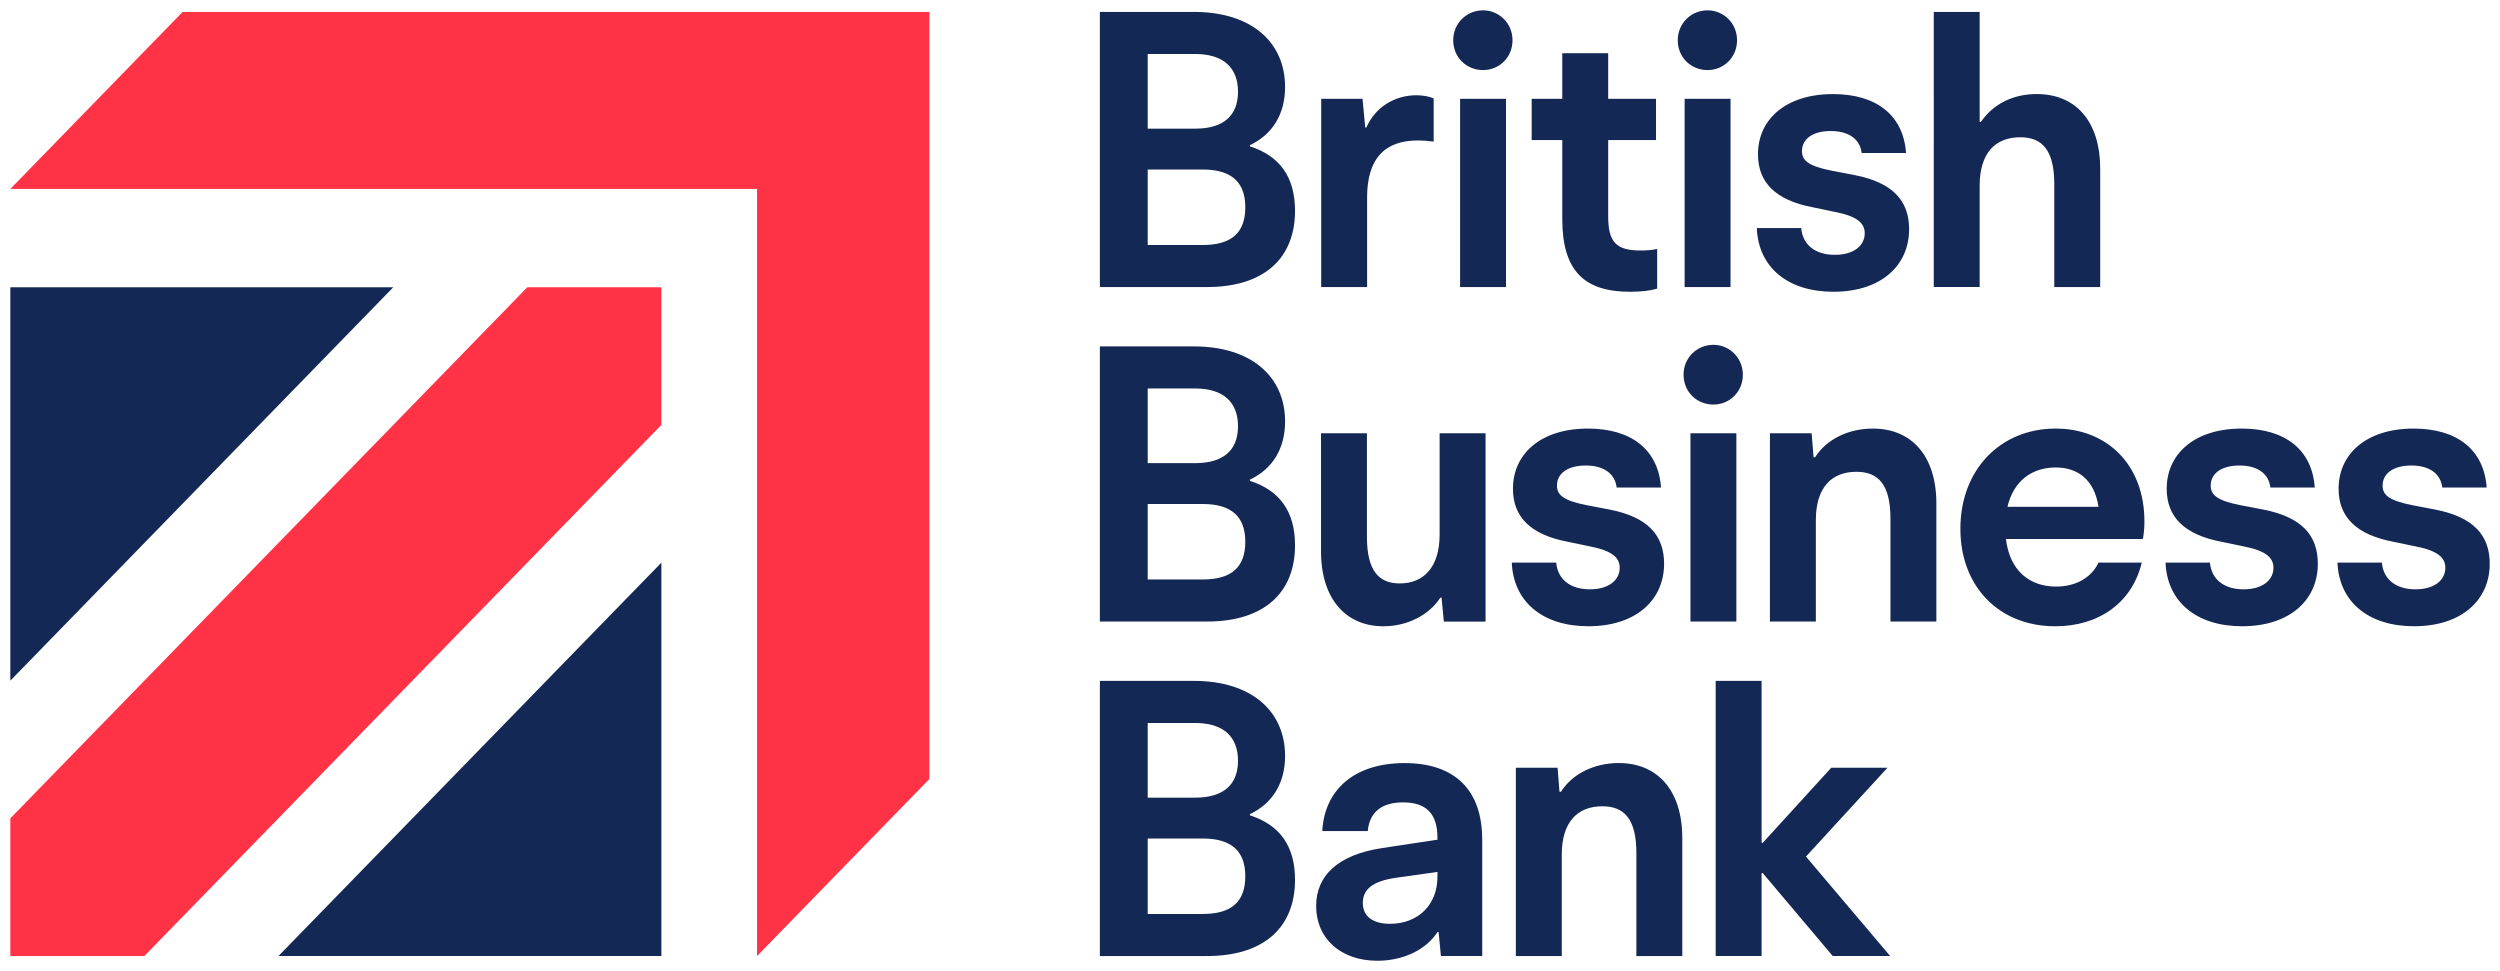 <svg width="121" height="47" viewBox="0 0 121 47" fill="none" xmlns="http://www.w3.org/2000/svg"><g clip-path="url(#clip0_298_2530)"><path d="M13.477 46.272h18.534V27.232L13.477 46.272z" fill="#142855"/><path d="M8.84.576L.5 9.144h36.141v37.128l8.34-8.568V.576H8.84z" fill="#FF3246"/><path d="M19.034 13.904H.5V32.944l18.534-19.04z" fill="#142855"/><path d="M32.008 13.904H25.521L.5 39.608v6.664h6.487L32.008 20.568v-6.664z" fill="#FF3246"/><path d="M62.679 10.202c0 2.302-1.5 3.691-4.259 3.691h-5.186V.576h4.556c2.778 0 4.408 1.465 4.408 3.633 0 1.275-.574 2.283-1.704 2.816v.057c1.426.457 2.185 1.465 2.185 3.12zm-7.13-7.59v3.615h2.296c1.371 0 2.074-.628 2.074-1.788 0-1.16-.704-1.826-2.074-1.826h-2.296zm4.723 7.419c0-1.198-.648-1.826-2.056-1.826h-2.667v3.653h2.667c1.408 0 2.056-.609 2.056-1.827zM69.39 4.762v2.093c-.259-.038-.518-.057-.759-.057-1.629 0-2.463.894-2.463 2.759v4.337h-2.222V4.781h2l.13 1.389h.056c.426-.97 1.352-1.56 2.426-1.56.315 0 .611.057.833.152zM70.336 1.946C70.336 1.128 70.984.5 71.78.5c.778 0 1.426.628 1.426 1.446 0 .837-.648 1.446-1.426 1.446-.797 0-1.444-.608-1.444-1.446zm.333 2.835h2.222v9.113h-2.222V4.78zM80.207 12.048v1.922c-.315.095-.759.152-1.315.152-2.223 0-3.278-1.028-3.278-3.519V6.778h-1.481V4.781h1.481V2.574h2.222v2.207h2.315V6.778h-2.315v3.691c0 1.274.407 1.655 1.574 1.655.259 0 .555-.019.796-.076zM81.203 1.946c0-.818.648-1.446 1.444-1.446.778 0 1.426.628 1.426 1.446 0 .837-.648 1.446-1.426 1.446-.796 0-1.444-.608-1.444-1.446zm.333 2.835h2.222v9.113h-2.222V4.78zM85.031 11.04h2.148c.074.818.685 1.294 1.629 1.294.907 0 1.445-.438 1.445-1.046 0-.476-.352-.818-1.426-1.028l-1.093-.228c-1.796-.342-2.648-1.198-2.648-2.568 0-1.674 1.333-2.91 3.63-2.91 2.111 0 3.407 1.027 3.537 2.853h-2.148c-.074-.646-.593-1.065-1.5-1.065-.889 0-1.389.399-1.389.97 0 .438.278.723 1.444.951l1.093.209c1.852.361 2.648 1.236 2.648 2.625 0 1.75-1.352 3.025-3.667 3.025-2.222 0-3.63-1.199-3.704-3.082zM101.65 8.186v5.707h-2.223V8.908c0-1.655-.593-2.264-1.648-2.264-1.204 0-1.963.761-1.963 2.34v4.908h-2.222V.576h2.222V5.903h.056c.593-.856 1.537-1.351 2.704-1.351 1.889 0 3.075 1.313 3.075 3.634zM62.679 26.391c0 2.302-1.5 3.691-4.259 3.691h-5.186V16.766h4.556c2.778 0 4.408 1.465 4.408 3.633 0 1.275-.574 2.283-1.704 2.816v.057c1.426.457 2.185 1.465 2.185 3.12zm-7.13-7.59v3.615h2.296c1.371 0 2.074-.628 2.074-1.788 0-1.16-.704-1.826-2.074-1.826h-2.296zm4.723 7.419c0-1.198-.648-1.826-2.056-1.826h-2.667v3.652h2.667c1.408 0 2.056-.609 2.056-1.826zM71.901 20.971v9.113h-2.019l-.111-1.161h-.056c-.556.856-1.611 1.389-2.759 1.389-1.778 0-3.019-1.274-3.019-3.634v-5.707h2.222v5.003c0 1.655.574 2.264 1.592 2.264 1.148 0 1.926-.78 1.926-2.359v-4.908h2.222zM73.172 27.229h2.148c.074.818.685 1.294 1.629 1.294.907 0 1.445-.438 1.445-1.046 0-.475-.352-.818-1.426-1.028l-1.093-.228c-1.796-.342-2.648-1.198-2.648-2.568 0-1.674 1.333-2.91 3.63-2.91 2.111 0 3.407 1.027 3.537 2.853h-2.148c-.074-.646-.593-1.065-1.5-1.065-.889 0-1.389.399-1.389.97 0 .438.278.723 1.444.951l1.093.209c1.852.361 2.648 1.236 2.648 2.625 0 1.75-1.352 3.025-3.667 3.025-2.222 0-3.63-1.199-3.704-3.082zM81.484 18.135c0-.818.648-1.446 1.444-1.446.778 0 1.426.628 1.426 1.446 0 .837-.648 1.446-1.426 1.446-.796 0-1.444-.609-1.444-1.446zm.333 2.835H84.04v9.113h-2.222V20.97zM93.72 24.376v5.707h-2.222v-4.984c0-1.655-.593-2.264-1.648-2.264-1.204 0-1.963.761-1.963 2.34v4.908h-2.222v-9.112h2.019l.093 1.161h.074c.537-.856 1.593-1.389 2.796-1.389 1.852 0 3.074 1.294 3.074 3.634zM103.717 26.088h-6.63c.185 1.541 1.148 2.302 2.426 2.302.944 0 1.704-.418 2.055-1.16h2.093c-.463 1.94-2.074 3.082-4.185 3.082-2.722 0-4.593-1.921-4.593-4.718 0-2.872 1.945-4.851 4.611-4.851 2.482 0 4.296 1.75 4.296 4.489 0 .285-.018.533-.073.856zm-6.556-1.56h4.407c-.203-1.312-1-1.902-2.074-1.902-1.148 0-2.037.646-2.333 1.902zM104.812 27.229h2.149c.074.818.685 1.294 1.629 1.294.908 0 1.445-.438 1.445-1.046 0-.475-.352-.818-1.426-1.028l-1.093-.228c-1.796-.342-2.648-1.198-2.648-2.568 0-1.674 1.333-2.91 3.63-2.91 2.111 0 3.407 1.027 3.537 2.853h-2.149c-.073-.646-.592-1.065-1.499-1.065-.889 0-1.389.399-1.389.97 0 .438.278.723 1.444.951l1.093.209c1.851.361 2.648 1.236 2.648 2.625 0 1.75-1.352 3.025-3.667 3.025-2.222 0-3.63-1.199-3.704-3.082zM113.133 27.229h2.148c.074.818.685 1.294 1.63 1.294.907 0 1.444-.438 1.444-1.046 0-.475-.352-.818-1.426-1.028l-1.093-.228c-1.796-.342-2.648-1.198-2.648-2.568 0-1.674 1.334-2.91 3.63-2.91 2.111 0 3.407 1.027 3.537 2.853h-2.148c-.074-.646-.593-1.065-1.5-1.065-.889 0-1.389.399-1.389.97 0 .438.278.723 1.444.951l1.093.209c1.852.361 2.648 1.236 2.648 2.625 0 1.75-1.352 3.025-3.666 3.025-2.223 0-3.63-1.199-3.704-3.082zM62.679 42.581c0 2.302-1.5 3.691-4.259 3.691h-5.186V32.955h4.556c2.778 0 4.408 1.465 4.408 3.633 0 1.275-.574 2.283-1.704 2.816v.057c1.426.457 2.185 1.465 2.185 3.12zm-7.13-7.59v3.615h2.296c1.371 0 2.074-.628 2.074-1.788 0-1.16-.704-1.826-2.074-1.826h-2.296zm4.723 7.419c0-1.198-.648-1.826-2.056-1.826h-2.667v3.652h2.667c1.408 0 2.056-.609 2.056-1.826zM71.74 40.622v5.65h-2l-.111-1.16h-.056c-.518.818-1.611 1.389-2.908 1.389-1.778 0-2.963-1.084-2.963-2.644 0-1.483 1.056-2.492 3.222-2.815l2.648-.4v-.095c0-1.161-.537-1.712-1.667-1.712-1.074 0-1.629.514-1.704 1.389h-2.204c.111-2.017 1.574-3.291 3.982-3.291 2.445 0 3.759 1.313 3.759 3.691zm-2.167 1.826v-.247l-2.019.285c-1.167.171-1.593.59-1.593 1.218 0 .646.481 1.008 1.315 1.008 1.371 0 2.296-.932 2.296-2.264zM81.423 40.565v5.707h-2.222V41.288c0-1.655-.593-2.264-1.648-2.264-1.204 0-1.963.761-1.963 2.34v4.908h-2.222v-9.113h2.019l.092 1.161h.074c.537-.856 1.593-1.389 2.796-1.389 1.852 0 3.074 1.294 3.074 3.634zM88.706 46.272l-3.389-4.014h-.056v4.014h-2.222V32.955h2.222v7.838h.056l3.315-3.634h2.722l-3.945 4.299 4.074 4.813h-2.778z" fill="#142855"/></g><defs><clipPath id="clip0_298_2530"><path fill="#fff" transform="translate(.5 .5)" d="M0 0h120v46H0z"/></clipPath></defs></svg>
